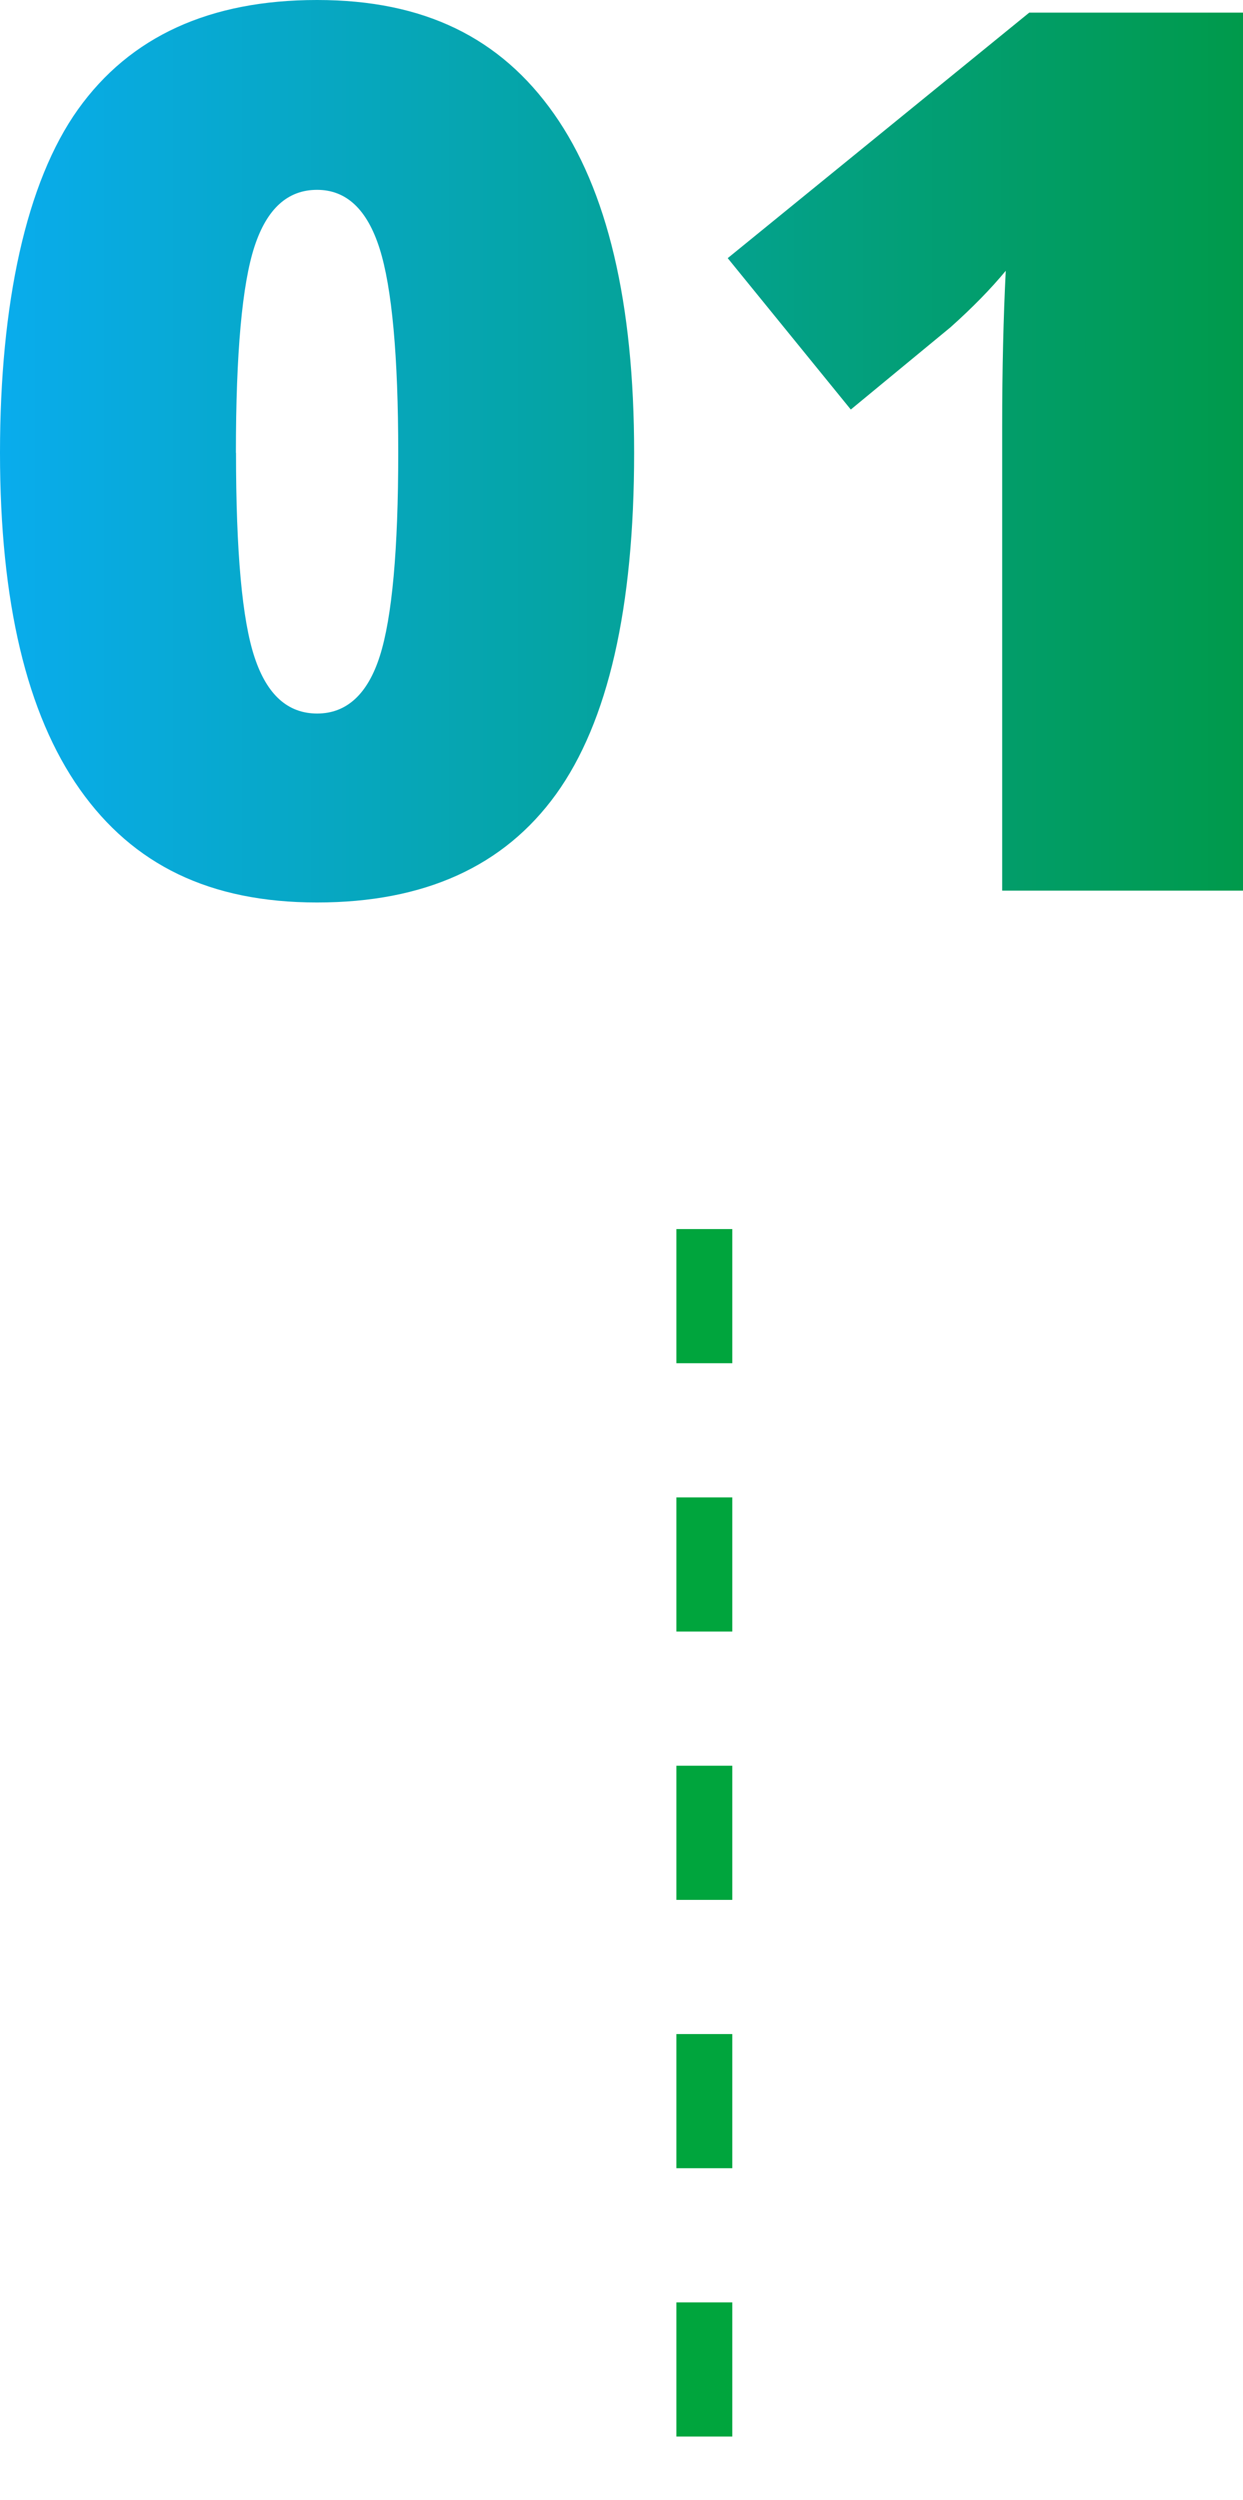 <?xml version="1.0" encoding="UTF-8"?>
<svg xmlns="http://www.w3.org/2000/svg" xmlns:xlink="http://www.w3.org/1999/xlink" id="Layer_2" viewBox="0 0 111.18 223.59">
  <defs>
    <linearGradient id="New_Gradient_Swatch" x1="0" y1="40.36" x2="111.18" y2="40.36" gradientUnits="userSpaceOnUse">
      <stop offset="0" stop-color="#09aced"></stop>
      <stop offset="1" stop-color="#009a4b"></stop>
    </linearGradient>
  </defs>
  <g id="Layer_1-2">
    <path d="M56.72,40.5c0,13.89-2.33,24.07-6.98,30.53-4.66,6.46-11.78,9.69-21.38,9.69s-16.45-3.37-21.22-10.12C2.38,63.85,0,53.82,0,40.5S2.33,16.29,6.98,9.78C11.64,3.26,18.76,0,28.36,0s16.41,3.39,21.19,10.18c4.78,6.79,7.17,16.89,7.17,30.32Zm-35.61,0c0,8.88,.55,14.99,1.67,18.32,1.11,3.33,2.97,5,5.59,5s4.52-1.72,5.61-5.16c1.09-3.44,1.64-9.49,1.64-18.15s-.56-14.8-1.67-18.29c-1.11-3.49-2.97-5.24-5.59-5.24s-4.48,1.68-5.59,5.05c-1.11,3.37-1.67,9.53-1.67,18.48Zm90.07,39.16h-21.54V38.08c0-5.05,.11-9.67,.32-13.86-1.33,1.61-2.97,3.29-4.94,5.05l-8.92,7.36-11.01-13.54L92.06,1.13h19.12V79.65Z" style="fill:url(#New_Gradient_Swatch);"></path>
    <line x1="63" y1="109.93" x2="63" y2="223.59" style="fill:none; stroke:#00a53d; stroke-dasharray:0 0 12 12; stroke-miterlimit:10; stroke-width:5px;"></line>
  </g>
</svg>

